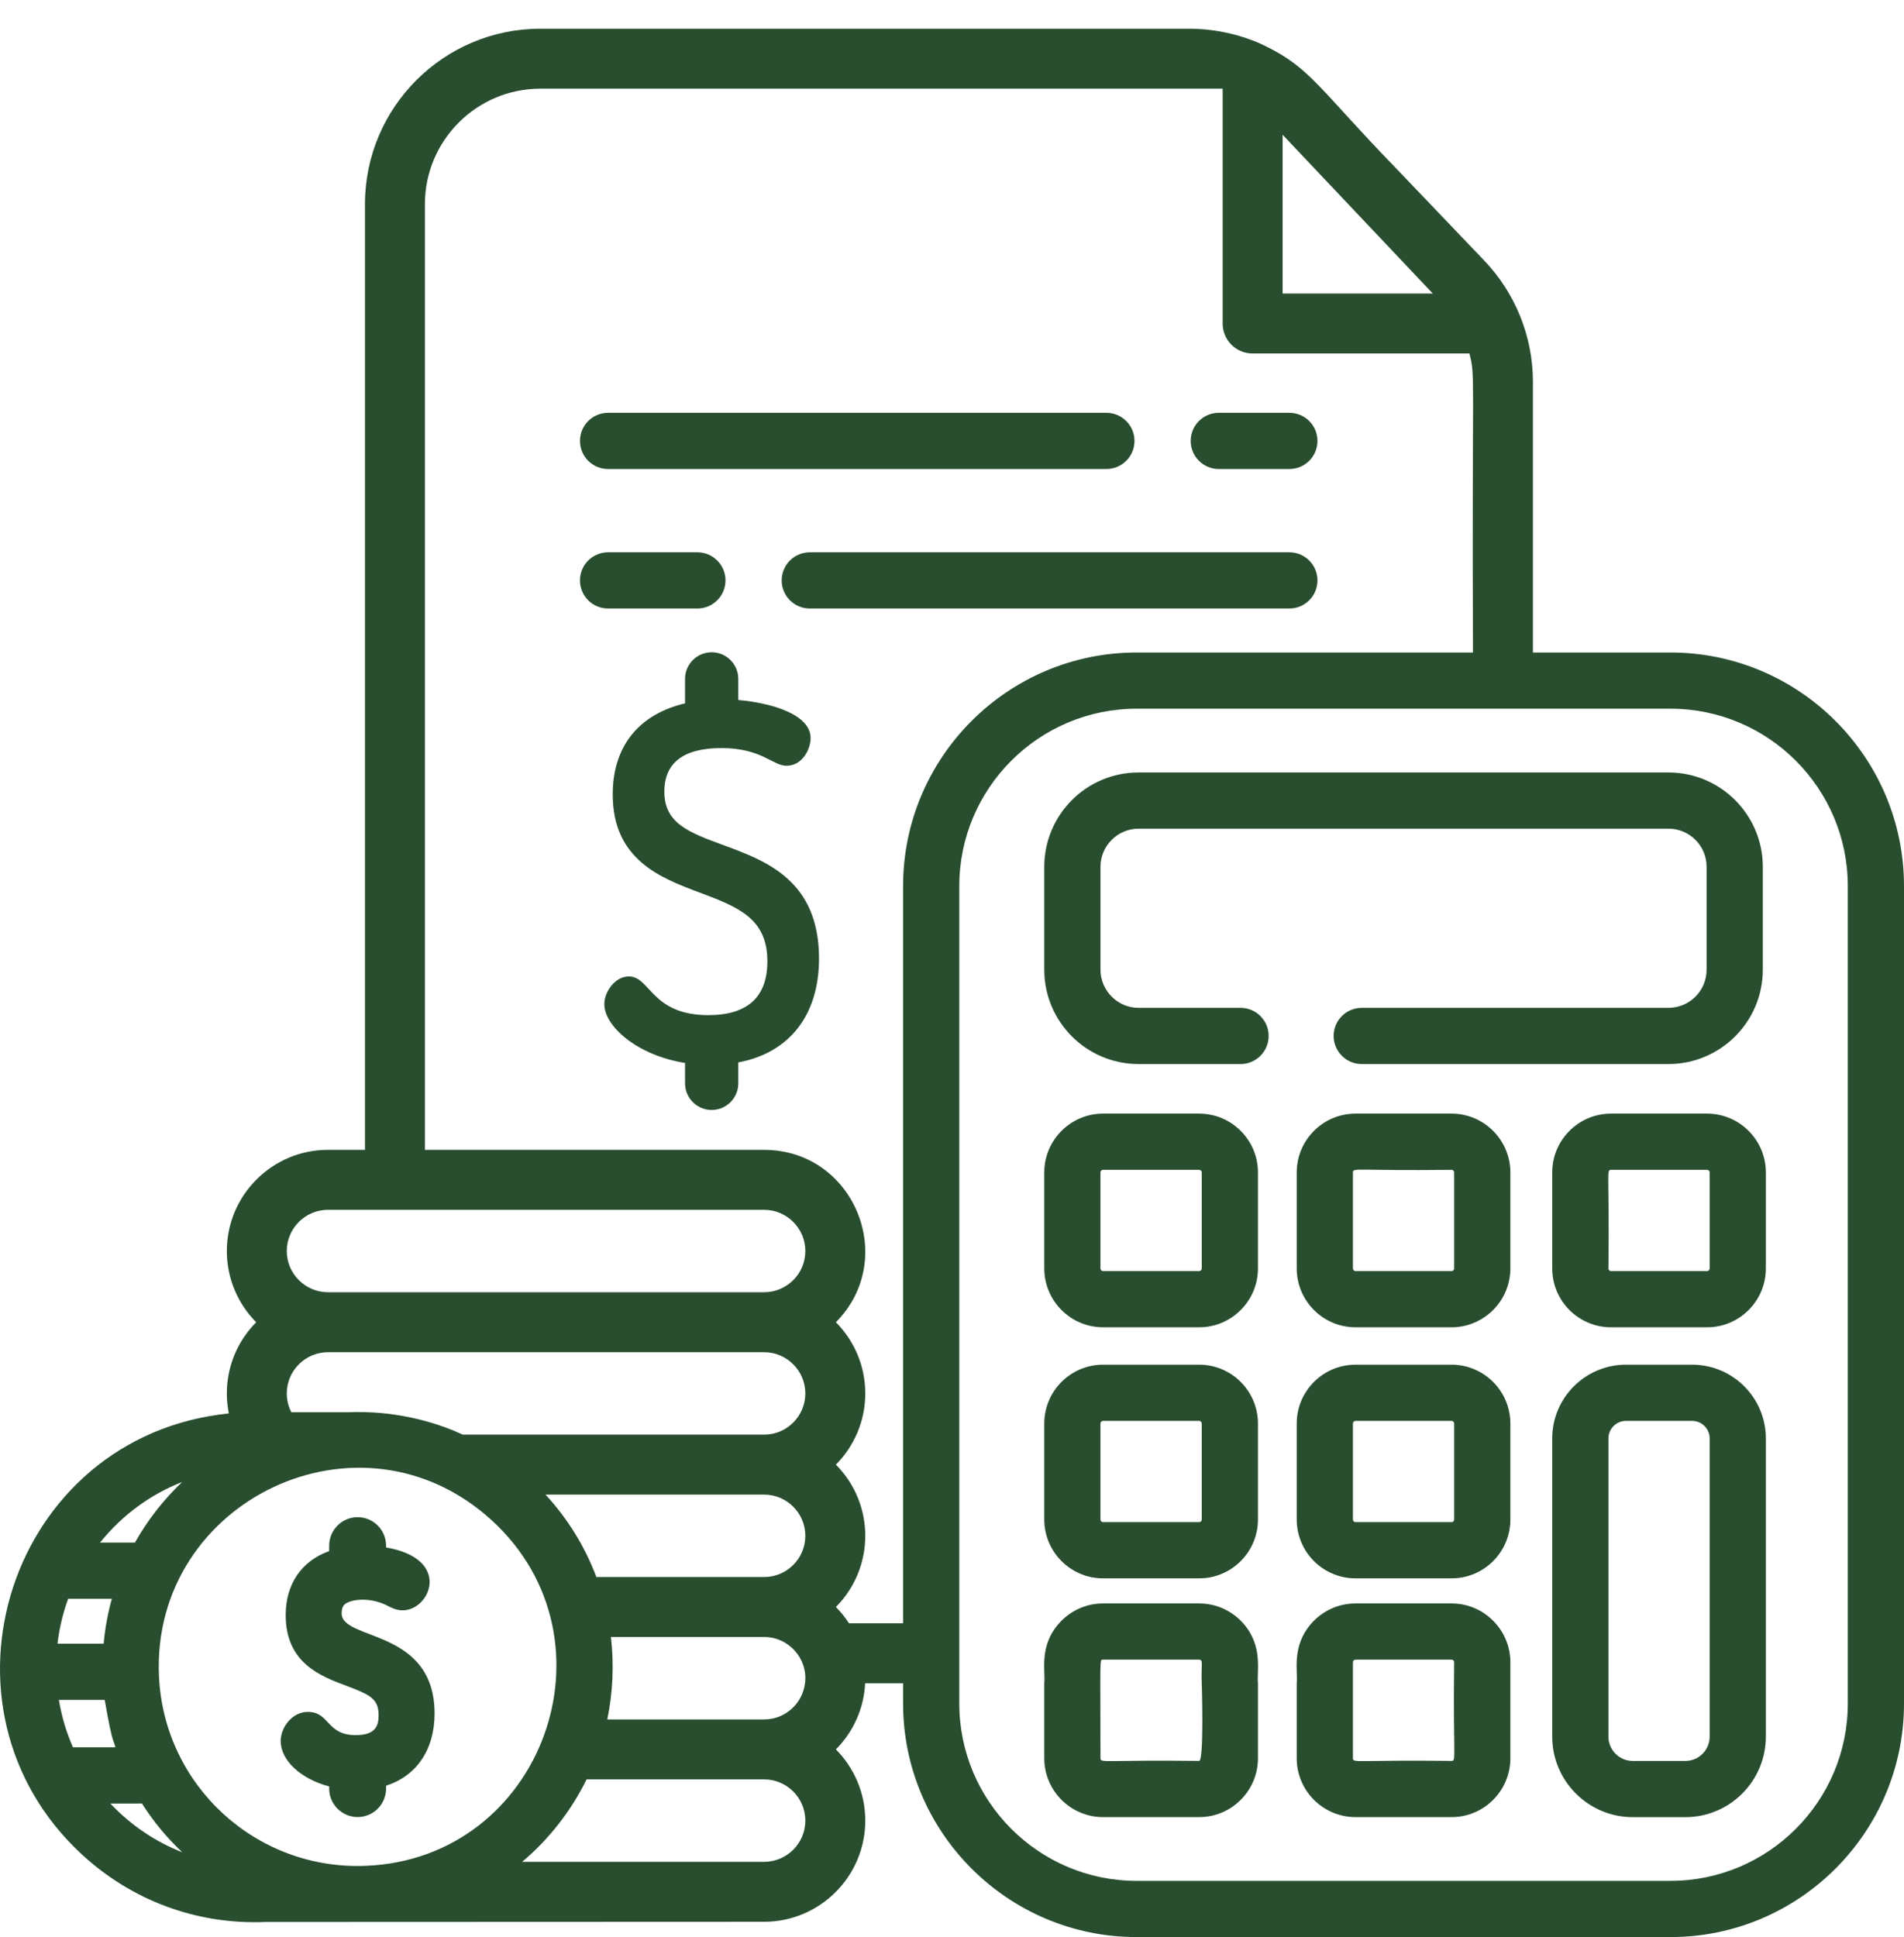 <svg xmlns="http://www.w3.org/2000/svg" fill="none" viewBox="0 0 58 59" height="59" width="58">
<path fill="#284E2F" d="M50.886 19.874H46.696V11.629C46.696 10.217 46.135 8.901 45.216 7.939L42.508 5.106C40.211 2.739 39.921 2.07 38.553 1.406C37.917 1.089 37.079 0.875 36.234 0.875H16.459C13.513 0.875 11.118 3.272 11.118 6.217V35.022H9.991C8.292 35.022 6.91 36.405 6.91 38.104C6.91 38.95 7.252 39.716 7.804 40.273C7.252 40.83 6.91 41.595 6.91 42.441C6.91 42.758 6.954 42.947 6.97 43.051C0.283 43.731 -2.381 52.008 2.513 56.5C3.991 57.858 5.953 58.627 8.08 58.54C8.784 58.54 23.258 58.534 23.276 58.534C24.975 58.534 26.358 57.152 26.358 55.453C26.358 54.607 26.016 53.841 25.463 53.284C25.983 52.76 26.316 52.054 26.354 51.269H27.51V51.886C27.51 55.809 30.701 59 34.624 59H50.886C54.809 59 58 55.809 58 51.886V26.988C58 23.066 54.809 19.874 50.886 19.874ZM43.617 8.91C43.617 8.91 43.618 8.91 43.619 8.913C43.62 8.913 43.62 8.913 43.62 8.913C43.621 8.915 43.623 8.917 43.625 8.918L43.626 8.92C43.628 8.923 43.63 8.925 43.633 8.926C43.634 8.927 43.635 8.929 43.636 8.931C43.637 8.932 43.638 8.932 43.638 8.933C43.639 8.934 43.641 8.934 43.642 8.937C43.644 8.938 43.645 8.94 43.646 8.941H39.071V4.104C42.657 7.895 43.465 8.749 43.617 8.91ZM9.991 36.849H23.277C23.968 36.849 24.532 37.413 24.532 38.104C24.532 38.797 23.968 39.359 23.277 39.359H9.991C9.3 39.359 8.736 38.797 8.736 38.104C8.736 37.412 9.3 36.849 9.991 36.849ZM9.991 41.186H23.277C23.968 41.186 24.532 41.75 24.532 42.441C24.532 43.134 23.968 43.697 23.277 43.697H14.1C13.727 43.525 13.34 43.386 12.944 43.279C12.352 43.118 11.741 43.027 11.118 43.011C10.938 43.006 10.759 43.007 10.58 43.015H8.876C8.786 42.843 8.736 42.648 8.736 42.441C8.736 41.75 9.3 41.186 9.991 41.186ZM24.532 46.778C24.532 47.471 23.968 48.034 23.277 48.034H18.167C17.82 47.11 17.297 46.26 16.617 45.523H23.277C23.968 45.523 24.532 46.087 24.532 46.778ZM5.549 45.139C4.993 45.667 4.499 46.293 4.111 46.984H3.047C3.742 46.122 4.606 45.509 5.549 45.139ZM2.076 48.696H3.406C3.376 48.824 3.225 49.316 3.157 50.064H1.752C1.807 49.594 1.915 49.135 2.076 48.696ZM2.223 53.221C2.021 52.763 1.876 52.278 1.794 51.776H3.189C3.439 53.194 3.452 52.95 3.515 53.221H2.223ZM3.362 54.933C3.922 54.932 4.248 54.936 4.324 54.931C4.666 55.47 5.076 55.969 5.552 56.417C4.725 56.092 3.989 55.595 3.362 54.933ZM11.153 56.829C7.812 56.973 4.984 54.386 4.842 51.037C4.613 45.706 10.981 42.635 14.99 46.316C18.943 49.944 16.537 56.608 11.153 56.829ZM23.277 56.708H15.907C16.723 56.018 17.393 55.163 17.869 54.197H23.277C23.968 54.197 24.532 54.761 24.532 55.453C24.532 56.145 23.968 56.708 23.277 56.708ZM24.522 51.269C24.447 51.889 23.917 52.371 23.277 52.371H18.499C18.664 51.579 18.711 50.725 18.61 49.86H23.277C24.046 49.86 24.62 50.548 24.522 51.269ZM27.51 49.442H25.862C25.746 49.263 25.613 49.098 25.463 48.947C26.656 47.744 26.657 45.813 25.463 44.61C26.016 44.053 26.358 43.287 26.358 42.441C26.358 41.596 26.016 40.83 25.463 40.273C27.383 38.337 26.011 35.023 23.276 35.023H12.944V6.217C12.944 4.279 14.521 2.701 16.459 2.701H37.245V9.854C37.245 10.359 37.653 10.767 38.157 10.767H44.761C44.952 11.507 44.834 11.263 44.87 19.874H34.624C30.701 19.874 27.51 23.065 27.51 26.988V49.442ZM56.288 51.886C56.288 54.865 53.865 57.288 50.886 57.288H34.624C31.646 57.288 29.222 54.865 29.222 51.886V26.988C29.222 24.009 31.646 21.586 34.624 21.586H50.886C53.865 21.586 56.288 24.009 56.288 26.988V51.886H56.288Z"></path>
<path fill="#284E2F" d="M50.825 23.528H34.684C33.097 23.528 31.811 24.814 31.811 26.402V29.535C31.811 31.122 33.097 32.409 34.684 32.409H37.79C38.263 32.409 38.646 32.025 38.646 31.553C38.646 31.08 38.263 30.697 37.79 30.697H34.684C34.045 30.697 33.523 30.174 33.523 29.535V26.402C33.523 25.763 34.045 25.24 34.684 25.24H50.825C51.467 25.24 51.987 25.761 51.987 26.402V29.535C51.987 30.175 51.467 30.697 50.825 30.697H41.481C41.009 30.697 40.625 31.08 40.625 31.553C40.625 32.025 41.009 32.409 41.481 32.409H50.825C52.411 32.409 53.699 31.119 53.699 29.535V26.402C53.699 24.818 52.411 23.528 50.825 23.528Z"></path>
<path fill="#284E2F" d="M36.528 41.566H33.602C32.615 41.566 31.811 42.369 31.811 43.358V46.282C31.811 47.27 32.615 48.074 33.602 48.074H36.528C37.516 48.074 38.32 47.27 38.32 46.282V43.358C38.32 42.369 37.516 41.566 36.528 41.566ZM36.608 46.282C36.608 46.327 36.571 46.362 36.528 46.362H33.602C33.559 46.362 33.522 46.327 33.522 46.282V43.358C33.522 43.313 33.559 43.278 33.602 43.278H36.528C36.571 43.278 36.608 43.313 36.608 43.358V46.282Z"></path>
<path fill="#284E2F" d="M52 33.919H49.076C48.087 33.919 47.284 34.722 47.284 35.711V38.635C47.284 39.623 48.087 40.427 49.076 40.427H52C52.988 40.427 53.792 39.623 53.792 38.635V35.711C53.792 34.722 52.988 33.919 52 33.919ZM52.08 38.635C52.08 38.679 52.044 38.715 52 38.715H49.076C49.032 38.715 48.996 38.679 48.996 38.635C49.031 35.742 48.922 35.631 49.076 35.631H52C52.044 35.631 52.08 35.666 52.08 35.711V38.635Z"></path>
<path fill="#284E2F" d="M36.528 33.919H33.602C32.615 33.919 31.811 34.722 31.811 35.711V38.635C31.811 39.623 32.615 40.427 33.602 40.427H36.528C37.516 40.427 38.32 39.623 38.32 38.635V35.711C38.32 34.722 37.516 33.919 36.528 33.919ZM36.608 38.635C36.608 38.679 36.571 38.715 36.528 38.715H33.602C33.559 38.715 33.522 38.679 33.522 38.635V35.711C33.522 35.666 33.559 35.631 33.602 35.631H36.528C36.571 35.631 36.608 35.666 36.608 35.711V38.635Z"></path>
<path fill="#284E2F" d="M37.869 49.442C37.54 49.072 37.061 48.838 36.528 48.838H33.602C33.069 48.838 32.59 49.072 32.263 49.442C31.64 50.139 31.852 50.9 31.811 51.268V53.554C31.811 54.543 32.615 55.346 33.602 55.346H36.528C37.516 55.346 38.32 54.543 38.32 53.554V51.268C38.279 50.908 38.487 50.139 37.869 49.442ZM36.528 53.634C33.638 53.599 33.523 53.709 33.523 53.554C33.523 50.458 33.488 50.55 33.602 50.55H36.528C36.668 50.55 36.581 50.745 36.608 51.268C36.608 51.268 36.682 53.634 36.528 53.634Z"></path>
<path fill="#284E2F" d="M51.546 41.566H49.53C48.292 41.566 47.284 42.574 47.284 43.812V52.894C47.284 54.246 48.384 55.347 49.736 55.347H51.34C52.693 55.347 53.792 54.246 53.792 52.894V43.812C53.792 42.574 52.785 41.566 51.546 41.566ZM51.34 53.635H49.736C49.328 53.635 48.996 53.303 48.996 52.894V43.812C48.996 43.518 49.236 43.278 49.53 43.278H51.546C51.84 43.278 52.08 43.518 52.08 43.812V52.894C52.08 53.303 51.749 53.635 51.34 53.635Z"></path>
<path fill="#284E2F" d="M22.035 25.741C20.991 25.357 20.237 25.08 20.237 24.113C20.237 23.232 20.823 22.785 21.977 22.785C23.202 22.785 23.532 23.324 23.963 23.324C24.433 23.324 24.693 22.826 24.693 22.481C24.693 21.768 23.53 21.414 22.49 21.321V20.678C22.49 20.23 22.126 19.867 21.679 19.867C21.232 19.867 20.868 20.23 20.868 20.678V21.423C19.446 21.761 18.665 22.743 18.665 24.198C18.665 26.191 20.131 26.742 21.31 27.185C22.464 27.619 23.376 27.961 23.376 29.279C23.376 30.367 22.772 30.919 21.579 30.919C19.835 30.919 19.819 29.741 19.153 29.741C18.741 29.741 18.409 30.203 18.409 30.584C18.409 31.259 19.413 32.146 20.868 32.376V32.997C20.868 33.444 21.232 33.808 21.679 33.808C22.126 33.808 22.49 33.444 22.49 32.997V32.359C24.054 32.065 24.949 30.916 24.949 29.194C24.948 26.811 23.333 26.218 22.035 25.741Z"></path>
<path fill="#284E2F" d="M45.46 49.341C45.138 49.03 44.7 48.838 44.218 48.838H41.293C40.76 48.838 40.281 49.072 39.952 49.442C39.332 50.141 39.542 50.9 39.501 51.268V53.554C39.501 54.543 40.304 55.346 41.293 55.346H44.218C45.206 55.346 46.009 54.543 46.009 53.554V50.629C46.009 50.124 45.798 49.666 45.46 49.341ZM44.218 53.634C41.328 53.599 41.213 53.709 41.213 53.554V50.629C41.213 50.586 41.249 50.55 41.293 50.55H44.218C44.261 50.55 44.297 50.586 44.297 50.629C44.263 53.526 44.37 53.634 44.218 53.634Z"></path>
<path fill="#284E2F" d="M44.218 33.919H41.293C40.304 33.919 39.501 34.722 39.501 35.711V38.635C39.501 39.623 40.305 40.427 41.293 40.427H44.218C44.449 40.427 44.668 40.383 44.87 40.303C45.536 40.042 46.009 39.392 46.009 38.635V35.711C46.009 34.719 45.201 33.919 44.218 33.919ZM44.218 38.715H41.293C41.249 38.715 41.213 38.679 41.213 38.635V35.711C41.213 35.556 41.319 35.665 44.218 35.631C44.262 35.631 44.297 35.666 44.297 35.711V38.635C44.297 38.679 44.262 38.715 44.218 38.715Z"></path>
<path fill="#284E2F" d="M44.87 41.689C44.668 41.609 44.449 41.566 44.218 41.566H41.293C40.304 41.566 39.501 42.369 39.501 43.358V46.282C39.501 47.27 40.305 48.074 41.293 48.074H44.218C45.206 48.074 46.009 47.27 46.009 46.282V43.358C46.009 42.6 45.536 41.95 44.87 41.689ZM44.297 46.282C44.297 46.327 44.262 46.362 44.218 46.362H41.293C41.249 46.362 41.213 46.327 41.213 46.282V43.358C41.213 43.313 41.249 43.278 41.293 43.278H44.218C44.262 43.278 44.297 43.313 44.297 43.358V46.282Z"></path>
<path fill="#284E2F" d="M39.277 12.573H37.127C36.654 12.573 36.271 12.957 36.271 13.429C36.271 13.903 36.654 14.285 37.127 14.285H39.277C39.75 14.285 40.133 13.903 40.133 13.429C40.133 12.957 39.75 12.573 39.277 12.573Z"></path>
<path fill="#284E2F" d="M33.703 12.573H18.523C18.05 12.573 17.667 12.957 17.667 13.429C17.667 13.903 18.05 14.285 18.523 14.285H33.703C34.175 14.285 34.559 13.903 34.559 13.429C34.559 12.957 34.175 12.573 33.703 12.573Z"></path>
<path fill="#284E2F" d="M21.244 16.822H18.523C18.05 16.822 17.667 17.206 17.667 17.678C17.667 18.151 18.05 18.534 18.523 18.534H21.244C21.716 18.534 22.1 18.151 22.1 17.678C22.1 17.206 21.716 16.822 21.244 16.822Z"></path>
<path fill="#284E2F" d="M39.277 16.822H24.668C24.195 16.822 23.812 17.206 23.812 17.678C23.812 18.151 24.195 18.534 24.668 18.534H39.277C39.75 18.534 40.133 18.151 40.133 17.678C40.133 17.206 39.75 16.822 39.277 16.822Z"></path>
<path fill="#284E2F" d="M10.408 49.142C10.408 48.926 10.488 48.865 10.562 48.824C10.792 48.696 11.319 48.659 11.803 48.907C11.931 48.973 12.077 49.048 12.266 49.048C13.11 49.048 13.778 47.479 11.761 47.133V47.079C11.761 46.6 11.372 46.211 10.894 46.211C10.416 46.211 10.027 46.6 10.027 47.079V47.243C9.181 47.55 8.703 48.247 8.703 49.193C8.703 50.653 9.764 51.051 10.539 51.342C11.277 51.62 11.533 51.741 11.533 52.244C11.533 52.558 11.448 52.849 10.834 52.849C9.939 52.849 10.047 52.141 9.377 52.141C8.904 52.141 8.55 52.609 8.55 53.028C8.55 53.621 9.166 54.184 10.027 54.412V54.477C10.027 54.955 10.416 55.344 10.894 55.344C11.372 55.344 11.761 54.955 11.761 54.477V54.389C12.692 54.09 13.238 53.289 13.238 52.193C13.238 49.591 10.408 49.982 10.408 49.142Z"></path>
</svg>
